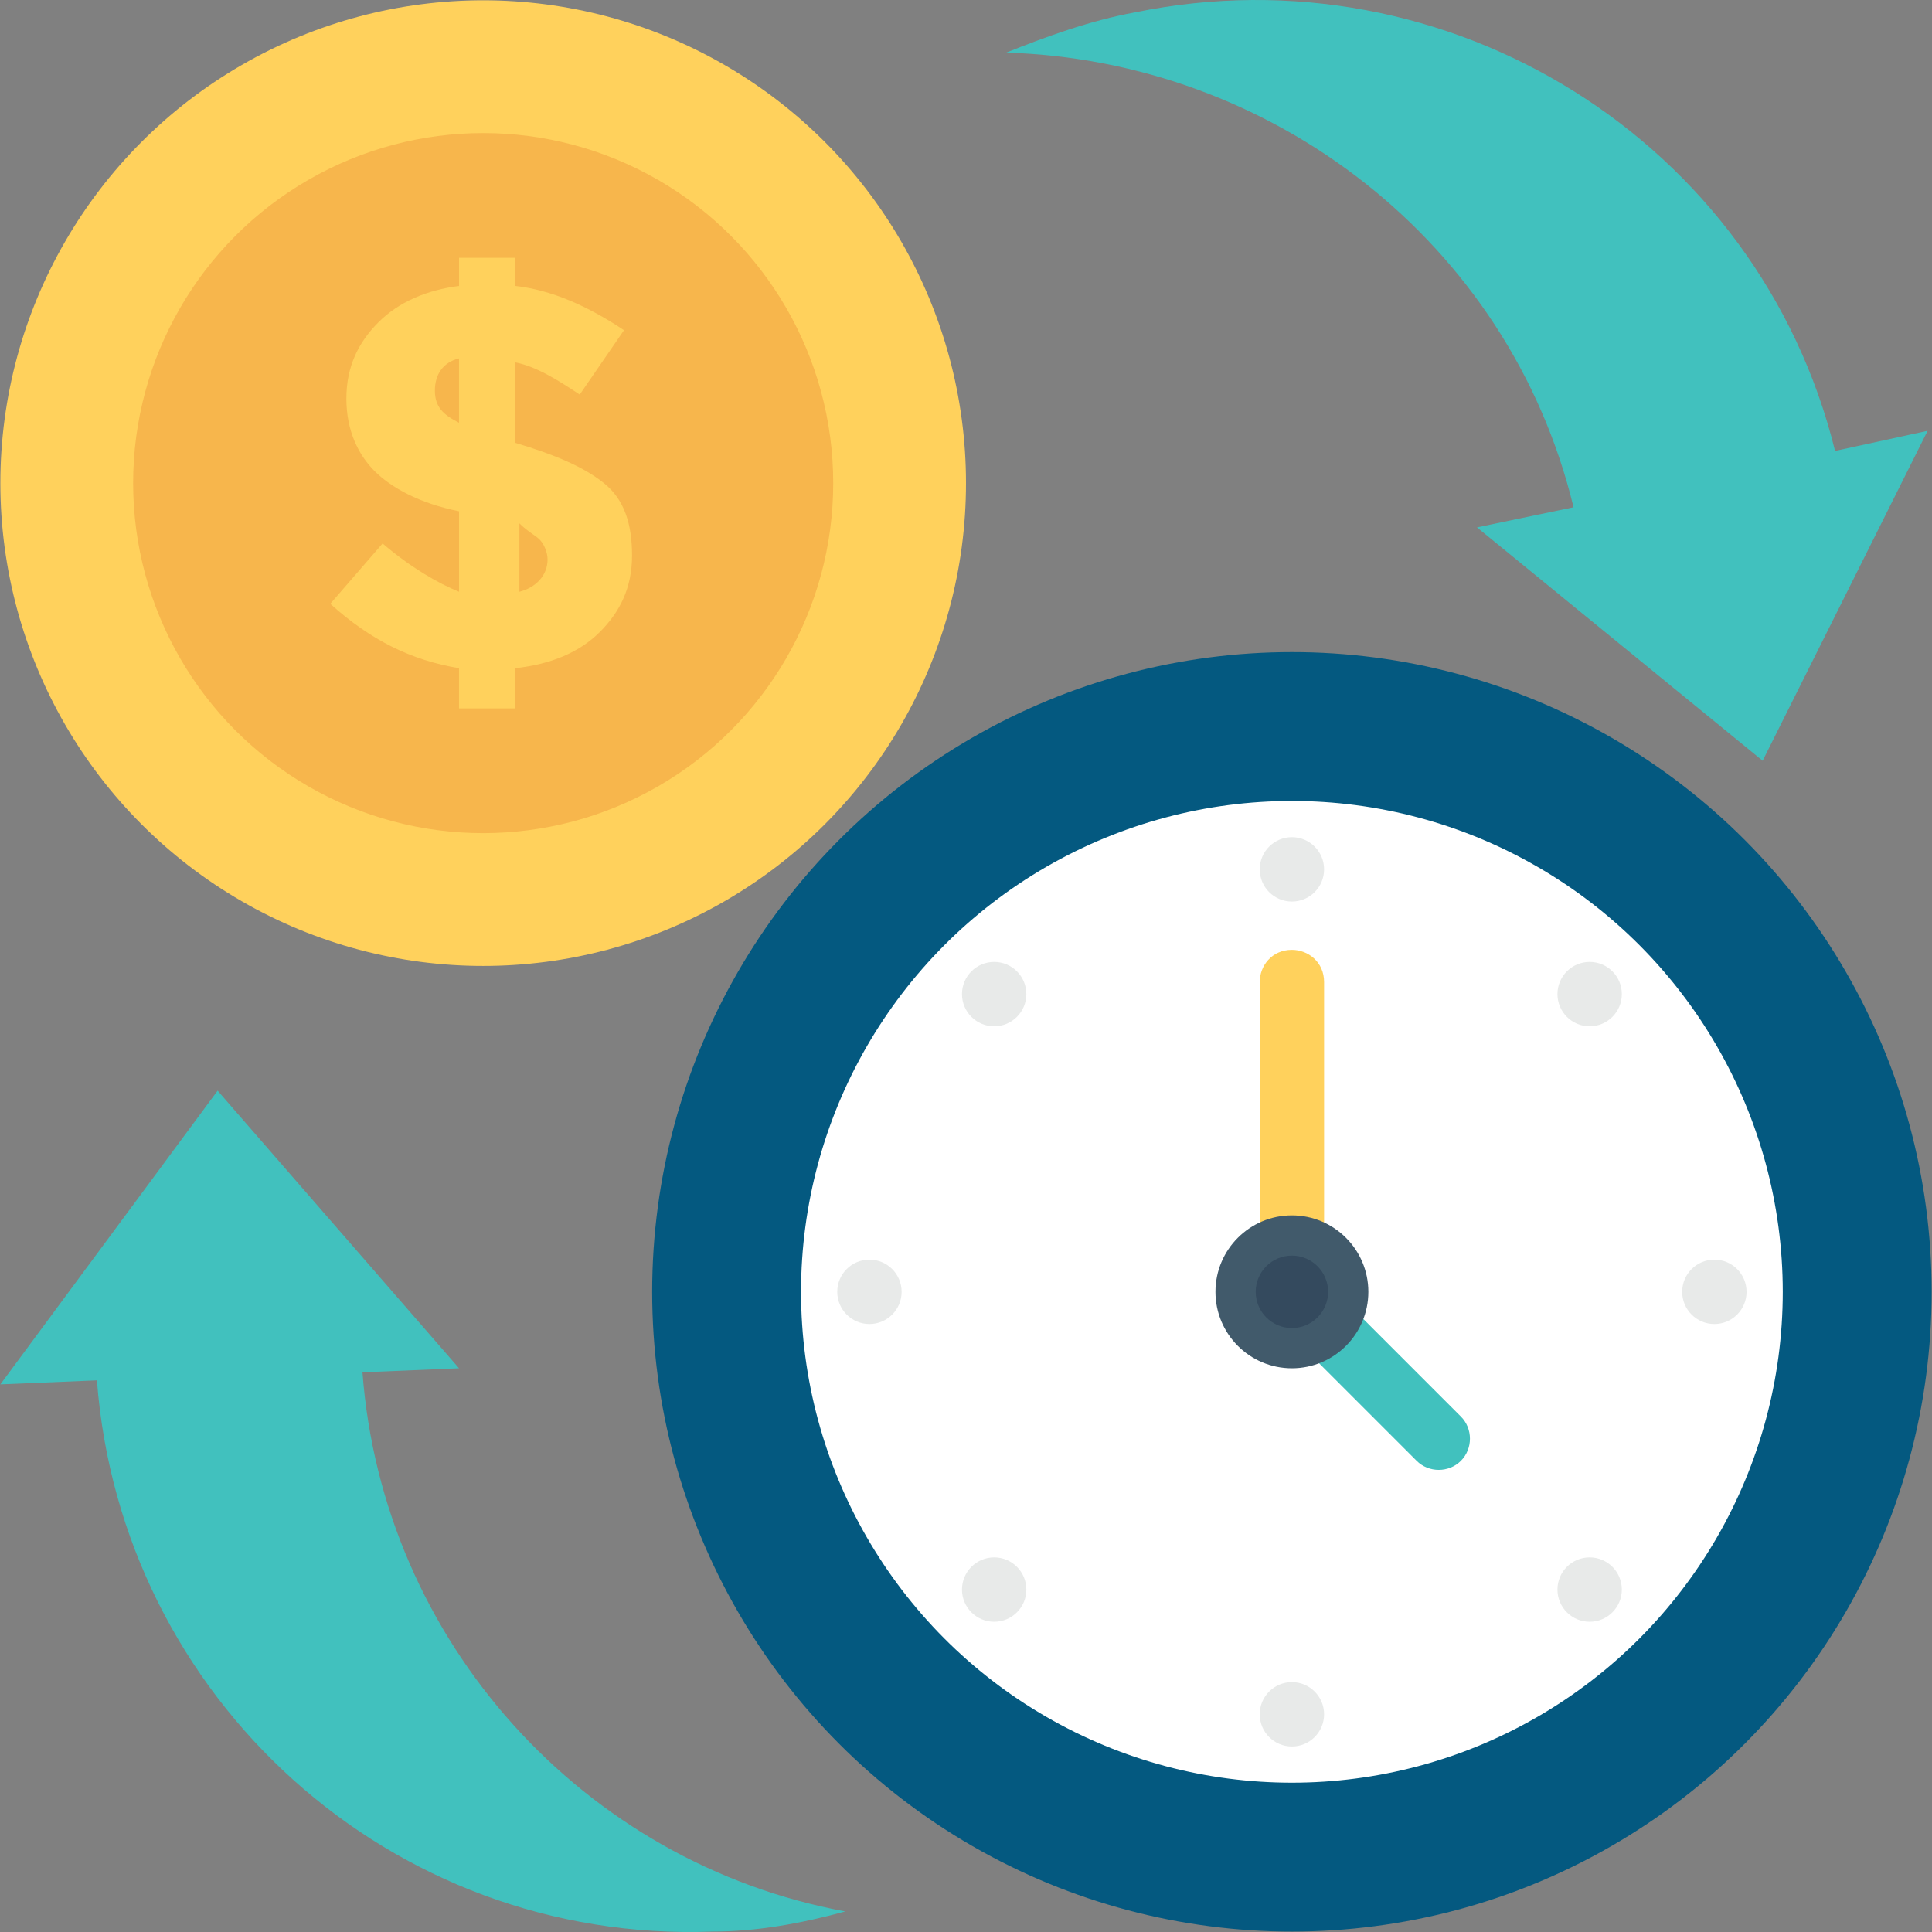<?xml version="1.0"?>
<svg xmlns="http://www.w3.org/2000/svg" xmlns:xlink="http://www.w3.org/1999/xlink" version="1.1" id="Capa_1" x="0px" y="0px" viewBox="0 0 512.19 512.19" style="enable-background:new 0 0 512.19 512.19;" xml:space="preserve" width="512px" height="512px" class=""><rect x="0" y="0" width="512.19" height="512.19" fill="#808080" stroke="none"/><g><circle style="fill:#045980" cx="342.495" cy="342.477" r="169.6" data-original="#66C6B9" class="active-path" data-old_color="#66C6B9"/><circle style="fill:#FFFFFF;" cx="342.495" cy="342.477" r="130.133" data-original="#FFFFFF" class=""/><path style="fill:#41C1BE" d="M351.028,339.277l36.267,36.267c3.2,3.2,3.2,8.533,0,11.733l0,0c-3.2,3.2-8.533,3.2-11.733,0  l-39.467-39.467" data-original="#F3705A" class="" data-old_color="#F3705A"/><path style="fill:#FFD15C" d="M336.095,347.81c-1.067-1.067-2.133-3.2-2.133-5.333v-82.133c0-4.267,3.2-8.533,8.533-8.533l0,0  c4.267,0,8.533,3.2,8.533,8.533v77.867" data-original="#FFD15C" class=""/><circle style="fill:#415A6B;" cx="342.495" cy="342.477" r="20.267" data-original="#415A6B" class=""/><circle style="fill:#344A5E;" cx="342.495" cy="342.477" r="9.6" data-original="#344A5E" class=""/><g>
	<circle style="fill:#E8EAE9;" cx="342.495" cy="230.477" r="8.533" data-original="#E8EAE9" class=""/>
	<circle style="fill:#E8EAE9;" cx="263.562" cy="263.544" r="8.533" data-original="#E8EAE9" class=""/>
	<circle style="fill:#E8EAE9;" cx="230.495" cy="342.477" r="8.533" data-original="#E8EAE9" class=""/>
	<circle style="fill:#E8EAE9;" cx="263.562" cy="421.41" r="8.533" data-original="#E8EAE9" class=""/>
	<circle style="fill:#E8EAE9;" cx="342.495" cy="454.477" r="8.533" data-original="#E8EAE9" class=""/>
	<circle style="fill:#E8EAE9;" cx="421.428" cy="421.41" r="8.533" data-original="#E8EAE9" class=""/>
	<circle style="fill:#E8EAE9;" cx="454.495" cy="342.477" r="8.533" data-original="#E8EAE9" class=""/>
	<circle style="fill:#E8EAE9;" cx="421.428" cy="263.544" r="8.533" data-original="#E8EAE9" class=""/>
</g><circle style="fill:#FFD15C" cx="128.095" cy="128.077" r="128" data-original="#FFD15C" class=""/><circle style="fill:#F7B64C" cx="128.095" cy="128.077" r="92.8" data-original="#F7B64C" class="" data-old_color="#F7B64C"/><path style="fill:#FFD15C" d="M121.695,187.81v-10.667c-12.8-2.133-23.467-7.467-34.133-17.067l13.867-16  c7.467,6.4,14.933,10.667,20.267,12.8v-21.333c-10.667-2.133-18.133-6.4-22.4-10.667c-4.267-4.267-7.467-10.667-7.467-19.2  s3.2-14.933,8.533-20.267s12.8-8.533,21.333-9.6v-7.467h14.933v7.467c9.6,1.067,19.2,5.333,28.8,11.733l-11.733,17.067  c-6.4-4.267-11.733-7.467-17.067-8.533v21.333c10.667,3.2,18.133,6.4,23.467,10.667c5.333,4.267,7.467,10.667,7.467,19.2  c0,8.533-3.2,14.933-8.533,20.267s-12.8,8.533-22.4,9.6v10.667H121.695z M121.695,95.01c-4.267,1.067-6.4,4.267-6.4,8.533  c0,4.267,2.133,6.4,6.4,8.533V95.01z M145.162,148.344c0-2.133-1.067-4.267-2.133-5.333c-1.067-1.067-3.2-2.133-5.333-4.267v18.133  C141.962,155.81,145.162,152.61,145.162,148.344z" data-original="#FFD15C" class=""/><g>
	<path style="fill:#41C1BE" d="M486.495,119.544C466.228,37.41,384.095-13.79,300.895,3.277   c-11.733,2.133-23.467,6.4-34.133,10.667c70.4,2.133,133.333,50.133,150.4,120.533l-25.6,5.333l75.733,61.867l43.733-87.467   L486.495,119.544z" data-original="#F3705A" class="" data-old_color="#F3705A"/>
	<path style="fill:#41C1BE" d="M25.695,365.944c6.4,84.267,77.867,149.333,163.2,146.133c11.733,0,23.467-2.133,35.2-5.333   c-69.333-12.8-122.667-71.467-128-142.933l25.6-1.067l-64-73.6l-57.6,77.867L25.695,365.944z" data-original="#F3705A" class="" data-old_color="#F3705A"/>
</g></g> </svg>
